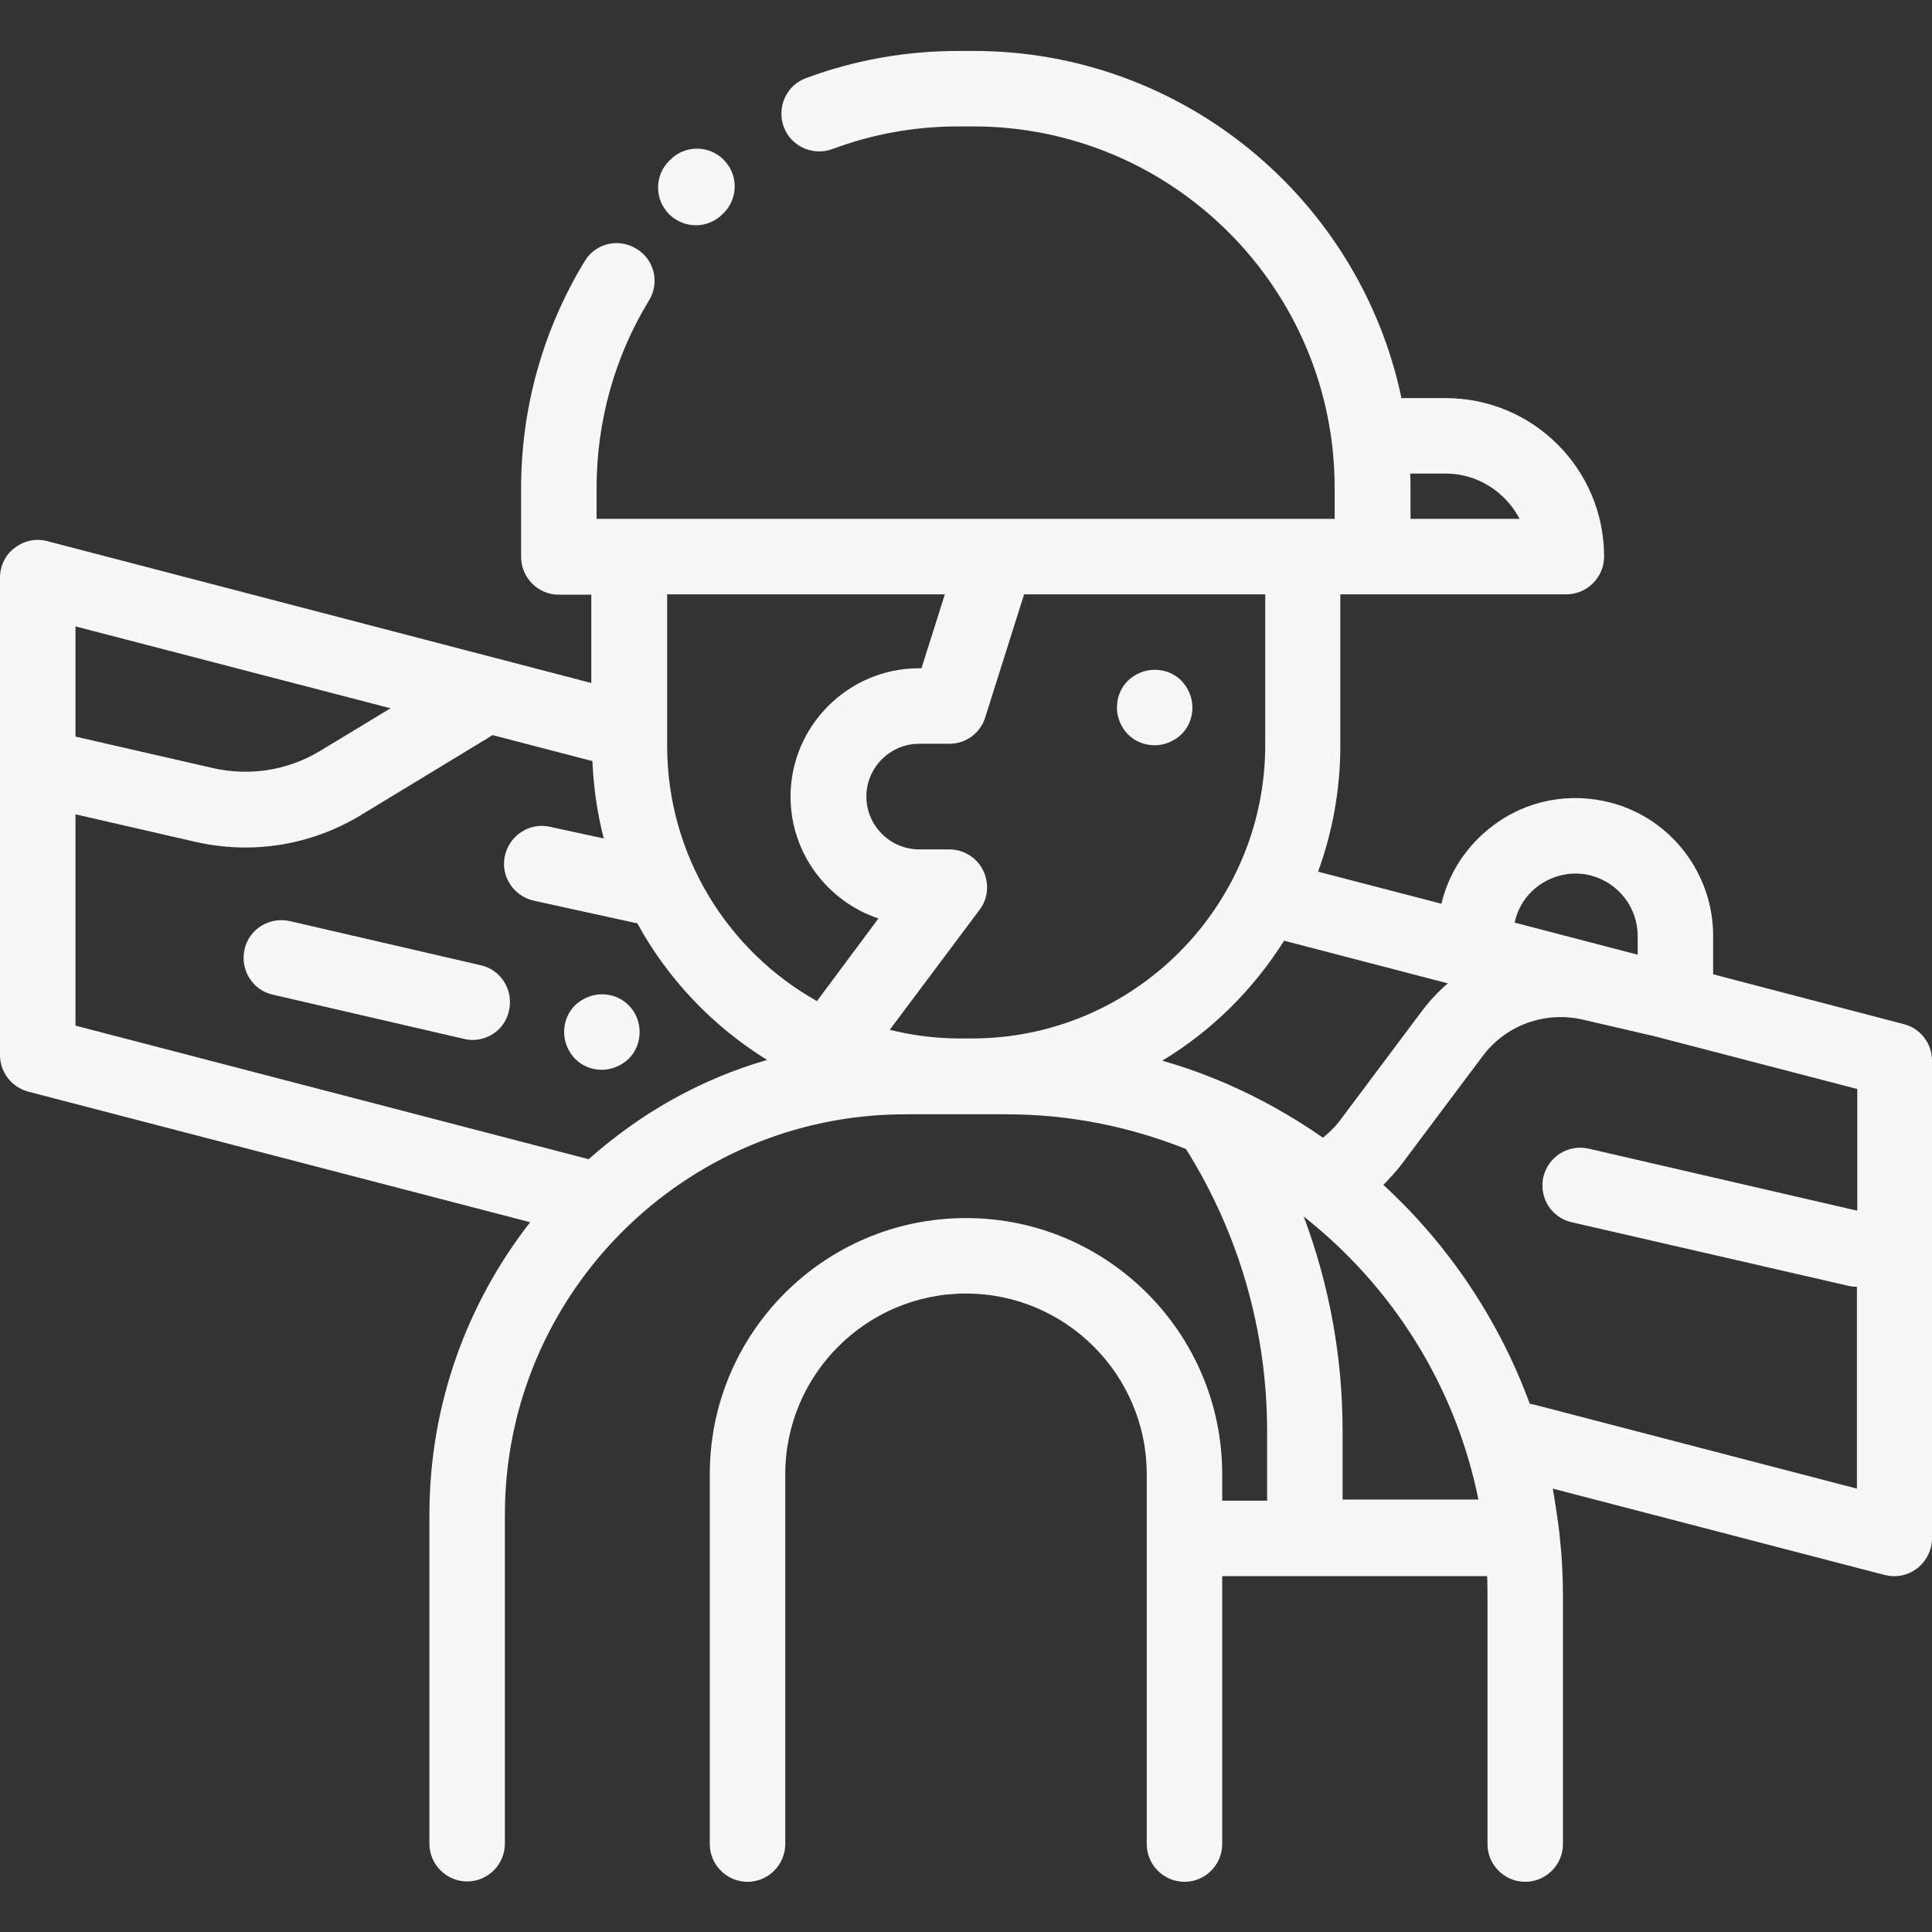 <?xml version="1.0" encoding="utf-8"?>
<!-- Generator: Adobe Illustrator 22.1.0, SVG Export Plug-In . SVG Version: 6.00 Build 0)  -->
<svg version="1.1" id="Capa_1" xmlns="http://www.w3.org/2000/svg" xmlns:xlink="http://www.w3.org/1999/xlink" x="0px" y="0px"
	 viewBox="0 0 512 512" style="enable-background:new 0 0 512 512;" xml:space="preserve">
<rect x="0" y="0" width="512" height="512" fill="#333333" stroke="none"/>
<style type="text/css">
	.st0{fill:#F7F7F7;}
</style>
<g>
	<g>
		<path class="st0" d="M192.3,42.9c-3.6-4.2-9.9-4.7-14.1-1.1l-0.3,0.3c-4.2,3.6-4.7,9.9-1.1,14.1c2,2.3,4.8,3.5,7.6,3.5
			c2.3,0,4.6-0.8,6.5-2.4l0.3-0.3C195.4,53.4,195.9,47.1,192.3,42.9z"/>
	</g>
</g>
<g>
	<g>
		<path class="st0" d="M504.5,271.4L454,258.2V248c0-16.4-11-30.9-26.8-35.2c-11.1-3-22.7-0.8-31.8,6.2
			c-6.8,5.2-11.5,12.4-13.4,20.5l-32.7-8.5c3.8-10.4,5.9-21.7,5.9-33.4v-40.1h8.6h51.3c5.5,0,10-4.5,10-10c0-23.2-18.8-42-42-42
			h-11.7c-11-52.5-57.7-92-113.4-92H254c-13.9,0-27.5,2.4-40.4,7.2c-5.2,1.9-7.8,7.7-5.9,12.9c1.9,5.2,7.7,7.8,12.9,5.9
			c10.7-4,21.9-6,33.4-6h3.9c52.9,0,95.8,43,95.8,95.8v8.2h-6h-2.6h-81.1c0,0-0.1,0-0.1,0h-97.2h-8.6v-8.2
			c0-17.6,4.8-34.8,13.9-49.7c2.9-4.7,1.4-10.9-3.4-13.7c-4.7-2.9-10.9-1.4-13.7,3.4c-11,18.1-16.8,38.8-16.8,60.1v18.2
			c0,5.5,4.5,10,10,10h8.6v23.4L12.5,143.4c-3-0.8-6.2-0.1-8.6,1.8C1.4,147,0,150,0,153.1v126.5c0,4.6,3.1,8.5,7.5,9.7l133,34.6
			c-16.7,21.4-26.7,48.3-26.7,77.5v87.2c0,5.5,4.5,10,10,10c5.5,0,10-4.5,10-10v-87.2c0-58.5,47.6-106.1,106.1-106.1h14.5h3.2h9.1
			c16.8,0,32.8,3.3,47.6,9.2c14.1,22.5,21.5,48.3,21.5,74.9v18.3h-11.9v-7c0-37.4-30.4-67.9-67.9-67.9s-67.9,30.4-67.9,67.9v98
			c0,5.5,4.5,10,10,10s10-4.5,10-10v-98c0-26.4,21.5-47.9,47.9-47.9s47.9,21.5,47.9,47.9v98c0,5.5,4.5,10,10,10s10-4.5,10-10v-71
			h70.2c0.1,1.7,0.1,3.4,0.1,5.2v65.8c0,5.5,4.5,10,10,10s10-4.5,10-10v-65.8c0-5.4-0.3-10.8-0.9-16.1c0-0.1,0-0.1,0-0.2
			c-0.5-4.1-1.1-8.1-1.8-12.1l88,22.9c0.8,0.2,1.7,0.3,2.5,0.3c2.2,0,4.3-0.7,6.1-2.1c2.4-1.9,3.9-4.8,3.9-7.9V281
			C512,276.5,508.9,272.5,504.5,271.4z M383.1,125.5c8.5,0,15.9,4.9,19.6,12h-28.9v-8.2c0-1.3,0-2.6-0.1-3.8
			C373.7,125.5,383.1,125.5,383.1,125.5z M407.5,234.9c4.1-3.1,9.4-4.2,14.4-2.8c7.1,2,12.1,8.5,12.1,15.9v5l-32.6-8.5
			C402.2,240.7,404.3,237.3,407.5,234.9z M20,166l83.5,21.7L85,198.9c-8.7,5.3-18.9,6.9-28.8,4.6L20,195.2V166z M156,307.2L20,271.8
			v-56l31.8,7.3c4.4,1,8.8,1.5,13.3,1.5c10.6,0,21.1-2.9,30.4-8.5l34.1-20.7c0.3-0.2,0.6-0.4,0.9-0.6l26.5,6.9
			c0.3,7,1.3,13.9,3,20.5l-14.3-3.1c-5.4-1.2-10.7,2.3-11.9,7.7c-1.2,5.4,2.3,10.7,7.7,11.9l27.4,6c8.1,14.8,20,27.3,34.4,36.2
			C185.5,286,169.5,295.2,156,307.2z M216.5,265.3c-23.7-13.3-39.7-38.7-39.7-67.7v-40.1h73.6l-6.2,19.6h-0.7c-18.7,0-34,15.3-34,34
			c0,15,9.8,27.8,23.3,32.3L216.5,265.3z M257.6,275.2h-3.2v0c-6.4,0-12.7-0.8-18.6-2.3l23.8-31.8c2.3-3,2.6-7.1,0.9-10.5
			c-1.7-3.4-5.2-5.5-8.9-5.5h-8c-7.7,0-14-6.3-14-14s6.3-14,14-14h8c4.4,0,8.2-2.8,9.5-7l10.3-32.6h63.9v40.1
			C335.2,240.3,300.4,275.2,257.6,275.2z M325.3,287.3c-0.2-0.1-0.5-0.2-0.7-0.3c-5.4-2.3-10.9-4.3-16.6-5.9
			c13.1-7.9,24.1-18.8,32.3-31.8l43.4,11.3c-2.6,2.2-4.9,4.7-7,7.5l-21.5,28.7c-1.3,1.8-2.9,3.3-4.6,4.7
			C342.7,296,334.2,291.2,325.3,287.3z M355.8,397.5v-18.3c0-19.5-3.5-38.7-10.3-56.8c23.4,18.4,40.2,44.8,46.3,75H355.8z
			 M492,320.8l-71-16.4c-5.4-1.2-10.7,2.1-12,7.5c-1.2,5.4,2.1,10.8,7.5,12l73.1,16.8c0.8,0.2,1.5,0.3,2.3,0.3c0.1,0,0.1,0,0.2,0
			v53.5l-85.3-22.2c-0.5-0.1-1-0.2-1.4-0.3c-8.2-22.3-21.6-42.2-38.8-58c1.7-1.7,3.3-3.5,4.8-5.4l21.5-28.7
			c6.1-8.2,16.5-12,26.5-9.7l19,4.4l53.8,14V320.8z"/>
	</g>
</g>
<g>
	<g>
		<path class="st0" d="M313.1,180.4c-1.9-1.9-4.4-2.9-7.1-2.9s-5.2,1.1-7.1,2.9c-1.9,1.9-2.9,4.4-2.9,7.1s1.1,5.2,2.9,7.1
			c1.9,1.9,4.4,2.9,7.1,2.9s5.2-1.1,7.1-2.9c1.9-1.9,2.9-4.4,2.9-7.1S314.9,182.3,313.1,180.4z"/>
	</g>
</g>
<g>
	<g>
		<path class="st0" d="M166.6,266.4c-1.9-1.9-4.4-2.9-7.1-2.9c-2.6,0-5.2,1.1-7.1,2.9c-1.9,1.9-2.9,4.4-2.9,7.1s1.1,5.2,2.9,7.1
			c1.9,1.9,4.4,2.9,7.1,2.9c2.6,0,5.2-1.1,7.1-2.9c1.9-1.9,2.9-4.4,2.9-7.1S168.5,268.3,166.6,266.4z"/>
	</g>
</g>
<g>
	<g>
		<path class="st0" d="M127.4,255.8l-50.6-11.7c-5.4-1.2-10.8,2.1-12,7.5c-1.2,5.4,2.1,10.8,7.5,12l50.6,11.7
			c0.8,0.2,1.5,0.3,2.3,0.3c4.6,0,8.7-3.1,9.7-7.8C136.1,262.4,132.8,257,127.4,255.8z"/>
	</g>
</g>
</svg>
